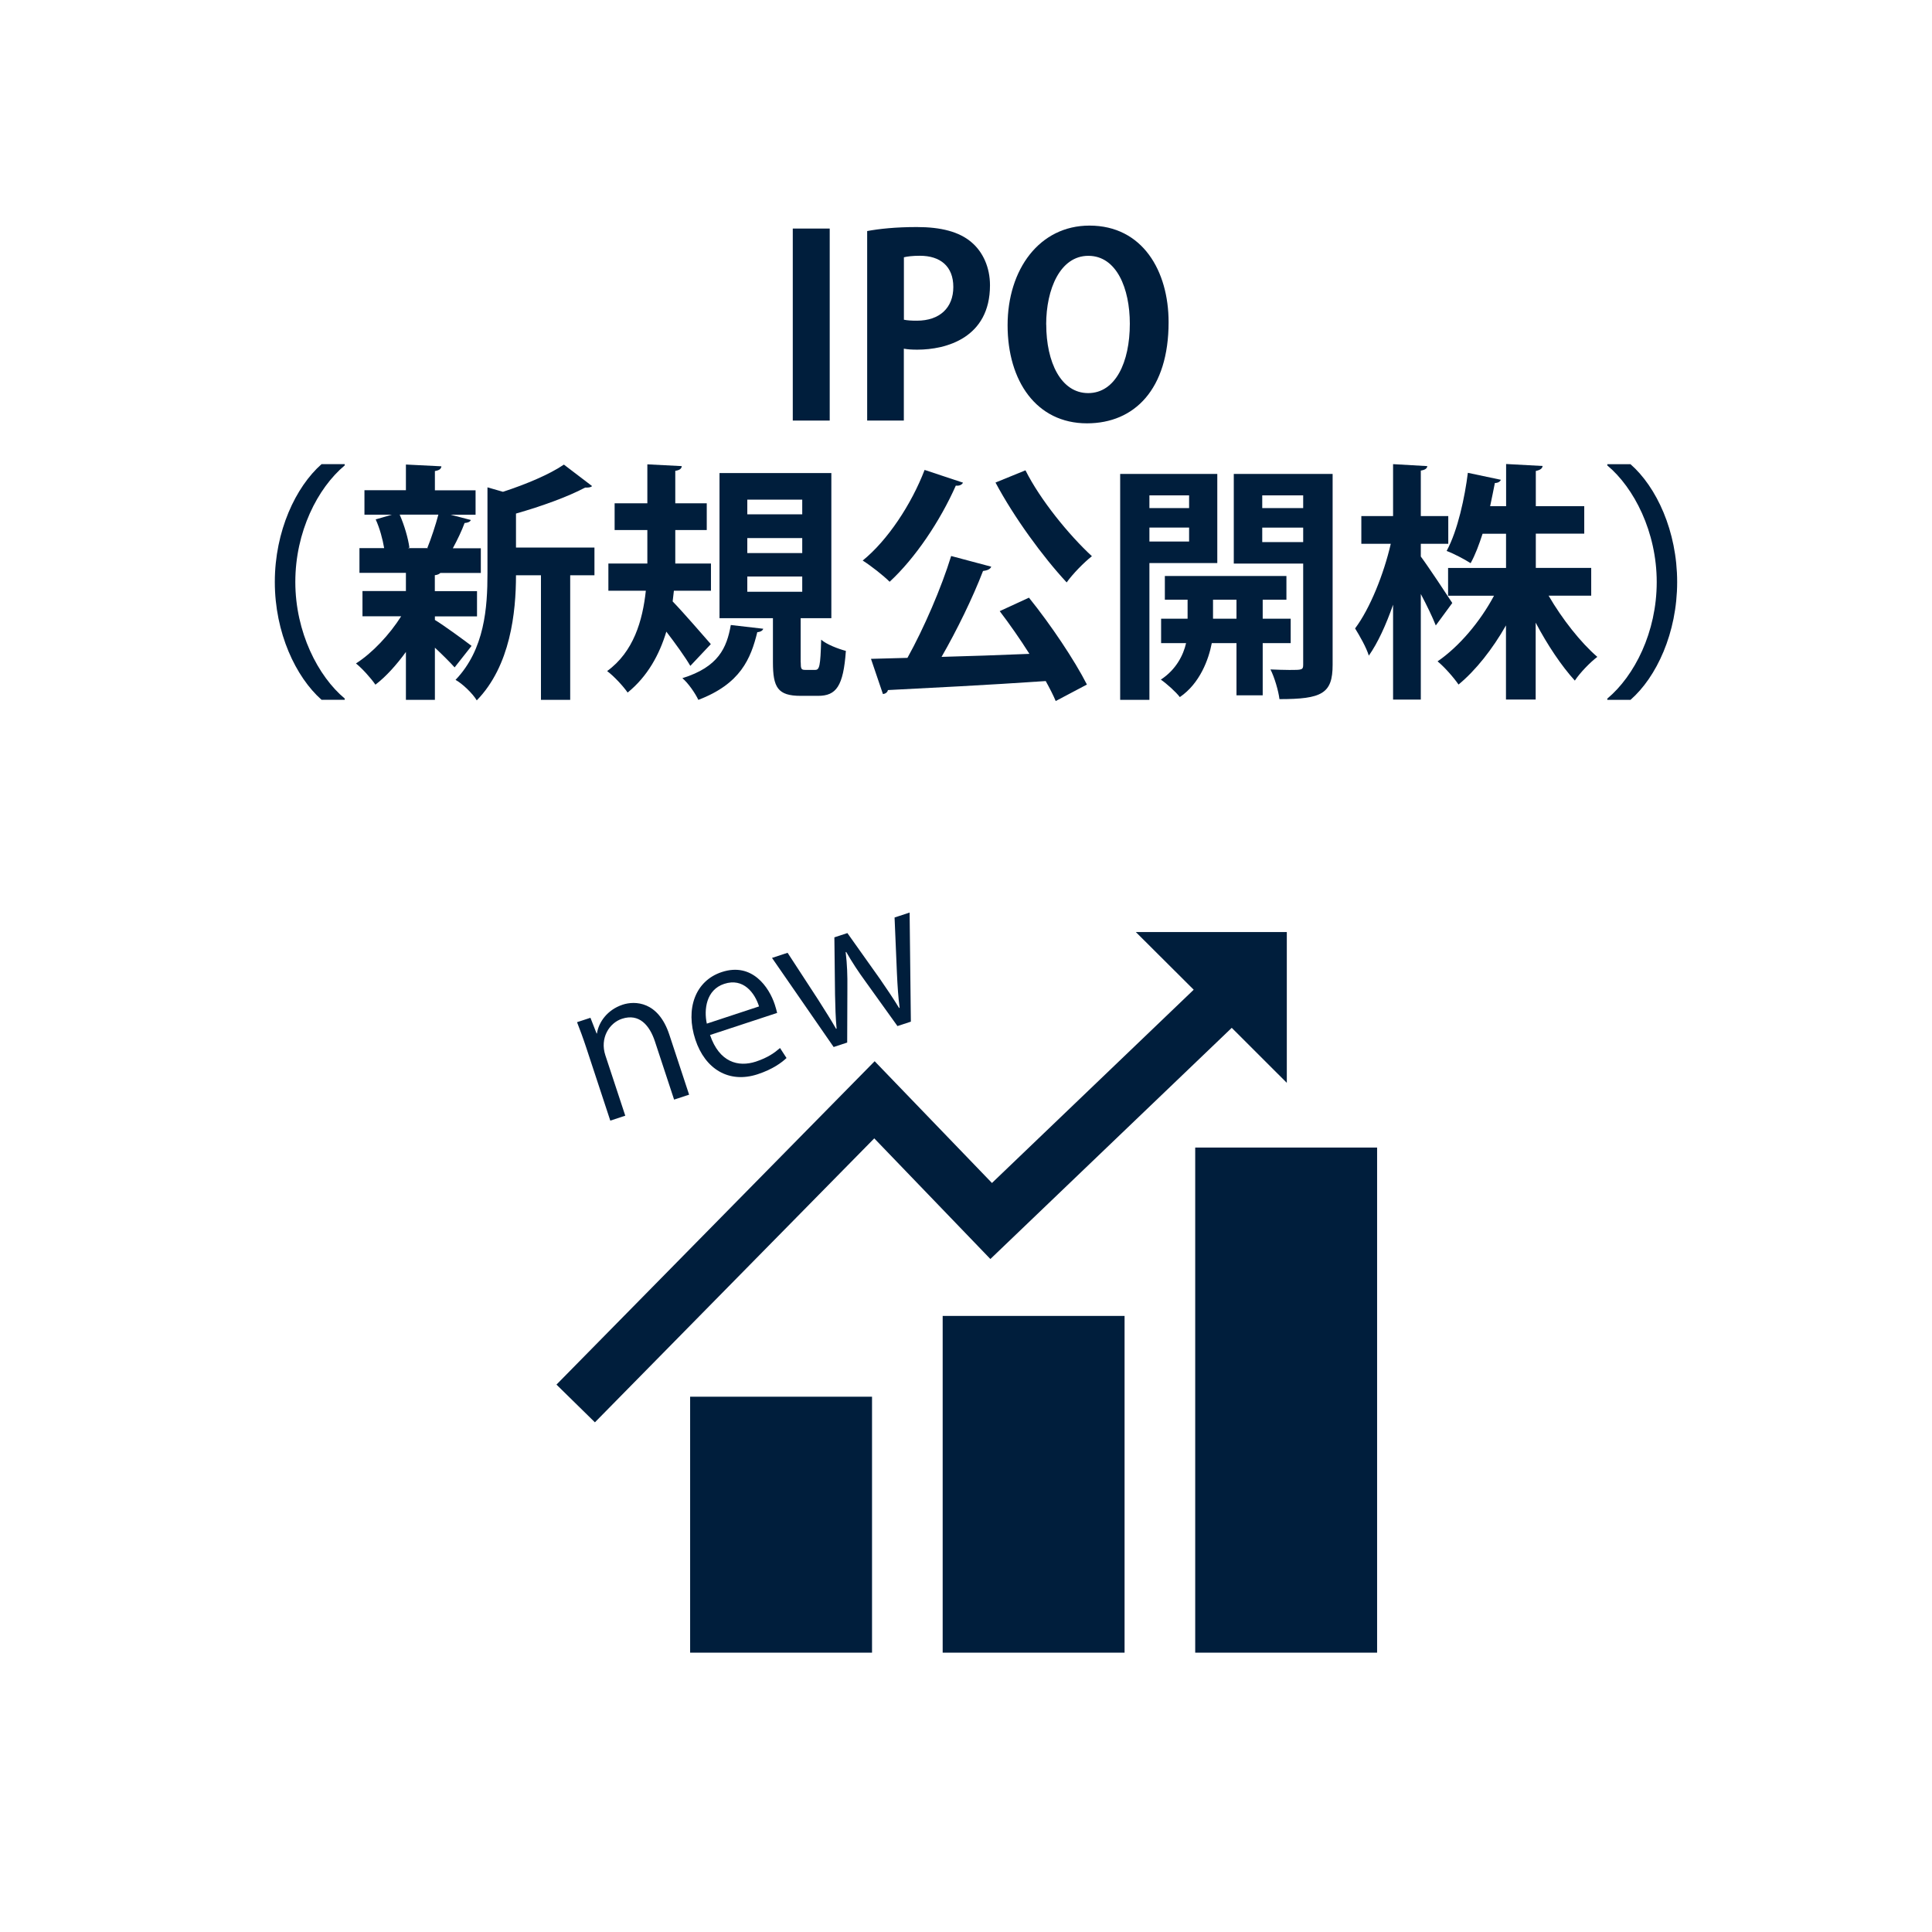 <?xml version="1.0" encoding="UTF-8"?><svg xmlns="http://www.w3.org/2000/svg" viewBox="0 0 294 294"><defs><style>.cls-1{fill:#fff;}.cls-2{fill:#001e3c;}</style></defs><g id="_レイヤー_2"><rect x="-446" y="-98" width="3027" height="1350"/></g><g id="_レイヤー_1"><rect class="cls-1" width="294" height="294"/><path class="cls-2" d="M150.72,191.6l-17.68-18.37-42.51,43.21-5.85-5.74,48.42-49.21,17.85,18.53,30.7-29.41-8.81-8.78h22.98v22.95l-8.38-8.37-36.73,35.18Zm-45.7,59.89h27.68v-38.95h-27.68v38.95Zm38.43,0h27.68v-51.24h-27.68v51.24Zm38.43-76.86v76.86h27.68v-76.86h-27.68Zm0,0"/><g><path class="cls-2" d="M104.87,166.58l-2.29,.75-2.92-8.86c-.81-2.45-2.39-4.3-5.01-3.44-1.95,.64-3.39,2.95-2.53,5.56l3.03,9.19-2.28,.75-3.67-11.14c-.51-1.54-.93-2.65-1.39-3.84l2.04-.67,.94,2.4,.05-.02c.26-1.7,1.56-3.59,3.9-4.37,1.87-.62,5.43-.54,7.11,4.55l3.01,9.13Z"/><path class="cls-2" d="M119.7,160.99c-.72,.69-2.11,1.73-4.4,2.48-4.37,1.44-8-.78-9.48-5.26-1.55-4.7-.02-8.96,4.02-10.29,4.62-1.52,7.2,2.32,8.06,4.94,.17,.52,.27,.92,.36,1.28l-10.21,3.36c1.4,4.14,4.28,4.93,6.97,4.05,1.87-.62,2.87-1.37,3.68-2.07l.98,1.51Zm-4.19-7.83c-.64-2.04-2.37-4.41-5.31-3.44-2.75,.91-3.1,3.92-2.64,6.05l7.95-2.62Z"/><path class="cls-2" d="M138.42,138.88l.19,16.59-2.04,.67-4.85-6.76c-1.11-1.52-2.02-2.9-2.95-4.52l-.08,.03c.23,1.9,.28,3.63,.26,5.43l-.03,8.33-2.06,.68-9.38-13.56,2.37-.78,4.68,7.18c.96,1.54,1.89,2.95,2.7,4.39l.08-.03c-.16-1.59-.2-3.38-.24-5.17l-.1-8.72,1.98-.65,4.95,6.97c1.1,1.59,2.07,3.04,2.92,4.43l.08-.03c-.21-1.58-.32-3.28-.41-5.23l-.36-8.51,2.28-.75Z"/></g><g><path class="cls-2" d="M120.64,34.78h5.62v29.22h-5.62v-29.22Z"/><path class="cls-2" d="M131.96,35.16c1.82-.34,4.33-.61,7.56-.61,3.69,0,6.46,.72,8.32,2.32,1.75,1.48,2.81,3.84,2.81,6.54,0,8.02-6.69,9.8-11.06,9.8-.8,0-1.48-.04-2.05-.15v10.94h-5.58v-28.84Zm5.58,13.49c.53,.11,1.14,.15,1.98,.15,3.5,0,5.55-1.98,5.55-5.13s-1.98-4.75-5.09-4.75c-1.14,0-1.94,.11-2.43,.23v9.5Z"/><path class="cls-2" d="M177.83,49.03c0,10.18-5.17,15.39-12.42,15.39-7.71,0-12.08-6.46-12.08-14.93s4.83-15.16,12.46-15.16c8.09,0,12.04,6.92,12.04,14.7Zm-18.62,.34c0,5.74,2.24,10.45,6.38,10.45s6.34-4.67,6.34-10.56c0-5.36-2.01-10.33-6.31-10.33s-6.42,5.09-6.42,10.45Z"/></g><g><path class="cls-2" d="M52.46,70.82c-4.14,3.46-7.52,10.11-7.52,17.74s3.46,14.36,7.52,17.74v.19h-3.53c-3.91-3.46-7.11-10.18-7.11-17.93s3.19-14.48,7.11-17.93h3.53v.19Z"/><path class="cls-2" d="M66.18,93.77v.57c1.22,.72,4.71,3.27,5.58,3.95l-2.58,3.27c-.68-.76-1.82-1.9-3-3v7.94h-4.41v-7.29c-1.44,1.98-3.04,3.76-4.64,4.98-.68-.99-2.01-2.47-2.96-3.23,2.51-1.6,5.13-4.41,6.88-7.18h-5.89v-3.84h6.61v-2.77h-7.07v-3.76h3.76c-.23-1.37-.68-3.04-1.29-4.37l2.47-.72h-4.18v-3.72h6.31v-3.91l5.4,.27c-.04,.38-.3,.61-.99,.72v2.93h6.19v3.72h-3.8l3.08,.8c-.11,.27-.42,.42-.95,.46-.42,1.14-1.1,2.58-1.79,3.84h4.26v3.76h-6.16c-.15,.15-.42,.3-.84,.34v2.43h6.42v3.84h-6.42Zm-1.14-10.41c.57-1.41,1.25-3.46,1.67-5.05h-5.89c.72,1.63,1.29,3.61,1.48,5.02l-.23,.08h3.08l-.11-.04Zm25.42-.04v4.22h-3.69v18.96h-4.45v-18.96h-3.8c0,5.62-.84,13.79-5.97,19.04-.57-.99-2.17-2.55-3.23-3.12,4.45-4.64,4.86-11.06,4.86-16.19v-13.11l2.36,.68c3.5-1.14,7.11-2.66,9.27-4.14l4.29,3.27c-.23,.23-.61,.23-1.06,.23-2.66,1.41-6.65,2.85-10.52,3.95v5.17h11.93Z"/><path class="cls-2" d="M102.55,89.89c-.08,.53-.11,1.1-.19,1.63,1.56,1.6,4.94,5.51,5.81,6.5l-3.12,3.31c-.8-1.37-2.28-3.42-3.65-5.21-1.06,3.5-2.85,6.8-5.89,9.27-.65-.95-2.09-2.51-3.12-3.27,4.03-2.93,5.4-7.67,5.89-12.23h-5.7v-4.14h5.93v-5.09h-4.98v-4.07h4.98v-5.93l5.24,.27c-.04,.38-.3,.61-.99,.72v4.94h4.79v4.07h-4.79v5.09h5.43v4.14h-5.66Zm13.6,5.78c-.08,.27-.38,.49-.91,.53-.99,4.03-2.55,7.86-8.97,10.3-.46-.99-1.56-2.58-2.43-3.3,5.51-1.71,6.76-4.64,7.37-8.09l4.94,.57Zm5.7,5.09c0,1.03,.08,1.18,.68,1.18h1.52c.65,0,.8-.53,.91-4.6,.8,.72,2.62,1.41,3.76,1.71-.38,5.39-1.48,6.84-4.22,6.84h-2.66c-3.5,0-4.22-1.29-4.22-5.13v-6.69h-8.13v-22.08h17.02v22.08h-4.67v6.69Zm-8.13-24.73v2.24h8.36v-2.24h-8.36Zm0,5.85v2.28h8.36v-2.28h-8.36Zm0,5.85v2.32h8.36v-2.32h-8.36Z"/><path class="cls-2" d="M146.55,73.44c-.15,.3-.53,.53-1.1,.46-2.39,5.39-6.16,11.02-10.07,14.63-.95-.95-2.89-2.47-4.1-3.23,3.8-3.08,7.41-8.55,9.42-13.79l5.85,1.94Zm4.29,12.8c-.15,.38-.61,.57-1.25,.65-1.56,4.07-3.99,9.04-6.31,13.07,4.22-.11,8.82-.27,13.37-.46-1.44-2.28-3.04-4.56-4.52-6.5l4.45-2.05c3.34,4.14,6.95,9.54,8.82,13.22l-4.75,2.51c-.38-.91-.91-1.94-1.52-3.04-8.85,.61-17.97,1.06-24.01,1.37-.08,.38-.42,.57-.76,.61l-1.82-5.36,5.55-.15c2.51-4.52,5.17-10.68,6.65-15.5l6.12,1.63Zm5.21-14.67c2.24,4.48,6.61,9.84,10.11,13.07-1.22,.95-2.96,2.74-3.84,3.99-3.61-3.88-8.02-9.92-10.83-15.2l4.56-1.86Z"/><path class="cls-2" d="M185.24,85.68h-10.33v20.82h-4.45v-34.38h14.78v13.56Zm-4.29-10.3h-6.04v1.94h6.04v-1.94Zm-6.04,7.03h6.04v-2.13h-6.04v2.13Zm21.5,15.46h-4.26v7.94h-3.99v-7.94h-3.76c-.46,2.43-1.79,6.12-4.86,8.21-.61-.8-2.01-2.05-2.89-2.66,2.32-1.52,3.42-3.72,3.84-5.55h-3.8v-3.72h4.03v-2.89h-3.46v-3.61h18.5v3.61h-3.61v2.89h4.26v3.72Zm-11.82-3.72h3.57v-2.89h-3.57v2.89Zm18.2-22.04v29.07c0,4.37-1.63,5.21-8.09,5.21-.15-1.25-.76-3.34-1.37-4.52,.99,.04,2.05,.08,2.89,.08,1.9,0,2.09,0,2.09-.8v-15.39h-10.56v-13.64h15.05Zm-4.48,3.27h-6.23v1.94h6.23v-1.94Zm-6.23,7.11h6.23v-2.2h-6.23v2.2Z"/><path class="cls-2" d="M216.21,84.69c1.06,1.41,4.1,6,4.79,7.07l-2.51,3.42c-.49-1.25-1.37-3.08-2.28-4.79v16.07h-4.22v-14.44c-1.06,3.04-2.32,5.81-3.69,7.75-.38-1.25-1.41-3.04-2.09-4.14,2.28-3.04,4.37-8.28,5.43-12.88h-4.48v-4.22h4.83v-7.9l5.21,.3c-.04,.34-.3,.57-.99,.68v6.92h4.18v4.22h-4.18v1.94Zm25.91,5.96h-6.46c2.05,3.53,4.86,7.11,7.41,9.31-1.06,.8-2.62,2.39-3.42,3.61-2.01-2.2-4.18-5.43-5.96-8.82v11.7h-4.52v-11.28c-2.05,3.61-4.6,6.84-7.22,9-.72-1.06-2.17-2.7-3.19-3.53,3.27-2.24,6.46-6,8.59-9.99h-6.99v-4.22h8.82v-5.21h-3.57c-.53,1.63-1.1,3.19-1.82,4.48-.95-.61-2.62-1.48-3.65-1.86,1.71-3.15,2.77-8.21,3.23-11.89l5.02,1.06c-.11,.27-.42,.49-.91,.49-.19,1.03-.46,2.24-.72,3.53h2.43v-6.42l5.55,.3c-.04,.38-.34,.61-1.03,.76v5.36h7.37v4.18h-7.37v5.21h8.43v4.22Z"/><path class="cls-2" d="M244.59,106.31c4.14-3.46,7.52-10.11,7.52-17.74s-3.46-14.36-7.52-17.74v-.19h3.53c3.95,3.46,7.1,10.18,7.1,17.93s-3.15,14.48-7.1,17.93h-3.53v-.19Z"/></g></g></svg>